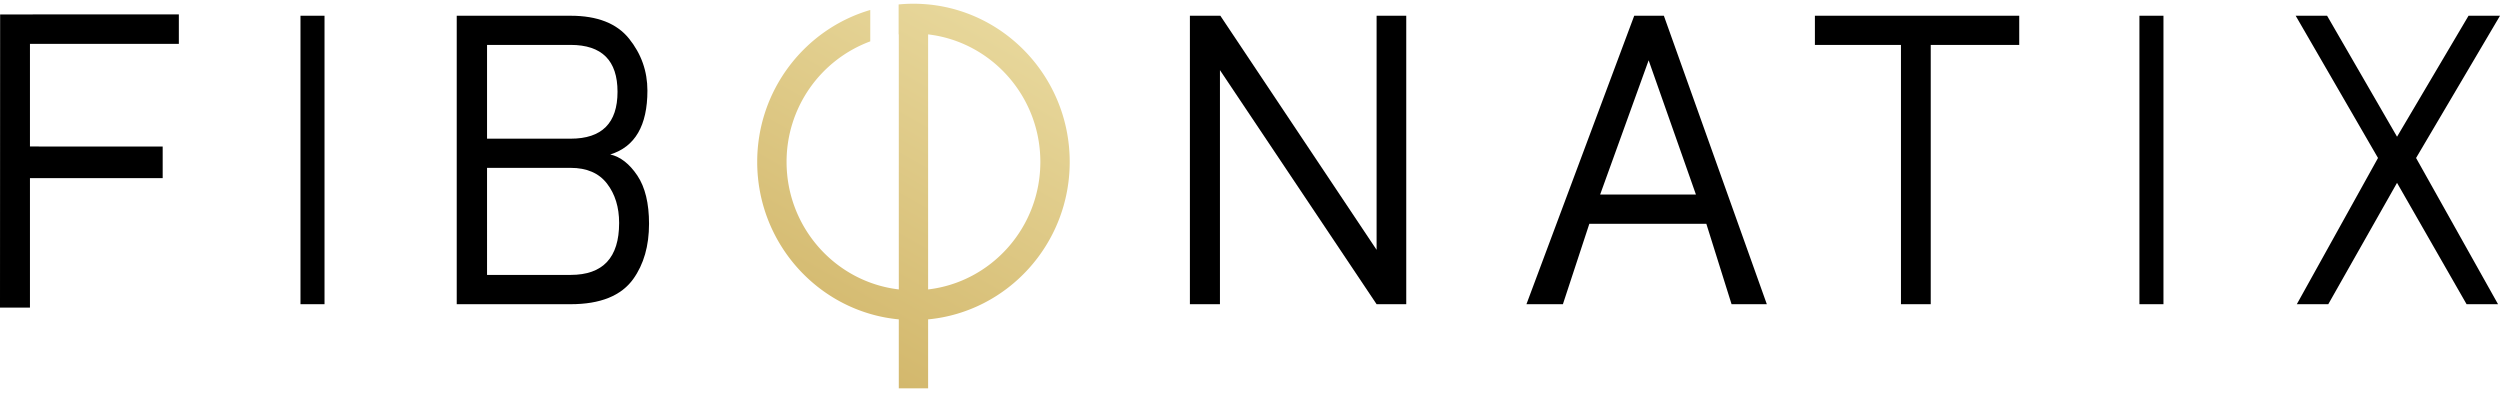 <svg xmlns="http://www.w3.org/2000/svg" width="208" height="33" viewBox="0 0 208 33"><defs><linearGradient id="dywrc" x1="87.4" x2="69.21" y1=".31" y2="32.31" gradientUnits="userSpaceOnUse"><stop offset="0" stop-color="#eadba1"/><stop offset="1" stop-color="#d1b568"/></linearGradient><clipPath id="dywra"><path d="M0 1.2h14.88v24.393H0z"/></clipPath><clipPath id="dywrb"><path d="M0 32.31h208v-32H0z"/></clipPath></defs><g><g><g><g/><g clip-path="url(#dywra)"><path d="M2.492 3.652H14.88V1.2H4.042l-4.031.003L0 25.593h2.492v-10.77h11.043v-2.63l-11.043-.005z"/></g></g><g/><g clip-path="url(#dywrb)"><path d="M25 25.31h2v-24h-2z"/></g><g clip-path="url(#dywrb)"><path d="M52.688 23.211c-1.006 1.4-2.744 2.099-5.21 2.099H38v-24h9.479c2.218 0 3.837.634 4.856 1.903 1.02 1.268 1.53 2.71 1.53 4.327 0 2.907-1.03 4.677-3.092 5.31.851.196 1.602.783 2.253 1.754.65.974.974 2.312.974 4.017 0 1.836-.438 3.366-1.312 4.59zM40.522 11.538h6.957c2.6 0 3.899-1.3 3.899-3.9 0-2.602-1.299-3.902-3.9-3.902h-6.956zm0 11.334h6.957c2.689 0 4.033-1.44 4.033-4.322 0-1.31-.336-2.401-1.008-3.275-.673-.873-1.68-1.309-3.025-1.309h-6.957z"/></g><g clip-path="url(#dywrb)"><path d="M99 25.31h2.5V5.834l13.033 19.476H117v-24h-2.467v19.476l-13-19.476H99z"/></g><g clip-path="url(#dywrb)"><path d="M138.434 1.31l8.566 24h-2.934l-2.098-6.688h-9.736l-2.199 6.688H127l8.967-24zm2.667 14.875l-3.934-11.168-4.035 11.168z"/></g><g clip-path="url(#dywrb)"><path d="M168 1.31h-17v2.426h7.16V25.31h2.477V3.736H168z"/></g><g clip-path="url(#dywrb)"><path d="M178 25.31h2v-24h-2z"/></g><g clip-path="url(#dywrb)"><path d="M208 1.31h-2.618l-5.948 10.065-5.82-10.065H191l6.85 11.834-6.755 12.166h2.618l5.72-10.098 5.787 10.098h2.618l-6.82-12.166z"/></g><g clip-path="url(#dywrb)"><path fill="url(#dywrc)" d="M76 .31c7.168 0 13 5.904 13 13.16 0 6.841-5.182 12.478-11.781 13.102v5.738H74.78v-5.738C68.182 25.948 63 20.312 63 13.471 63 7.477 66.982 2.416 72.406.83v2.611a10.68 10.68 0 0 0-6.963 10.029c0 5.475 4.09 9.996 9.338 10.61V2.861l-.015.002V.37c.406-.039.818-.06 1.234-.06zm1.219 23.771c5.248-.614 9.338-5.135 9.338-10.61s-4.09-9.996-9.338-10.61v21.22"/></g></g></g></svg>